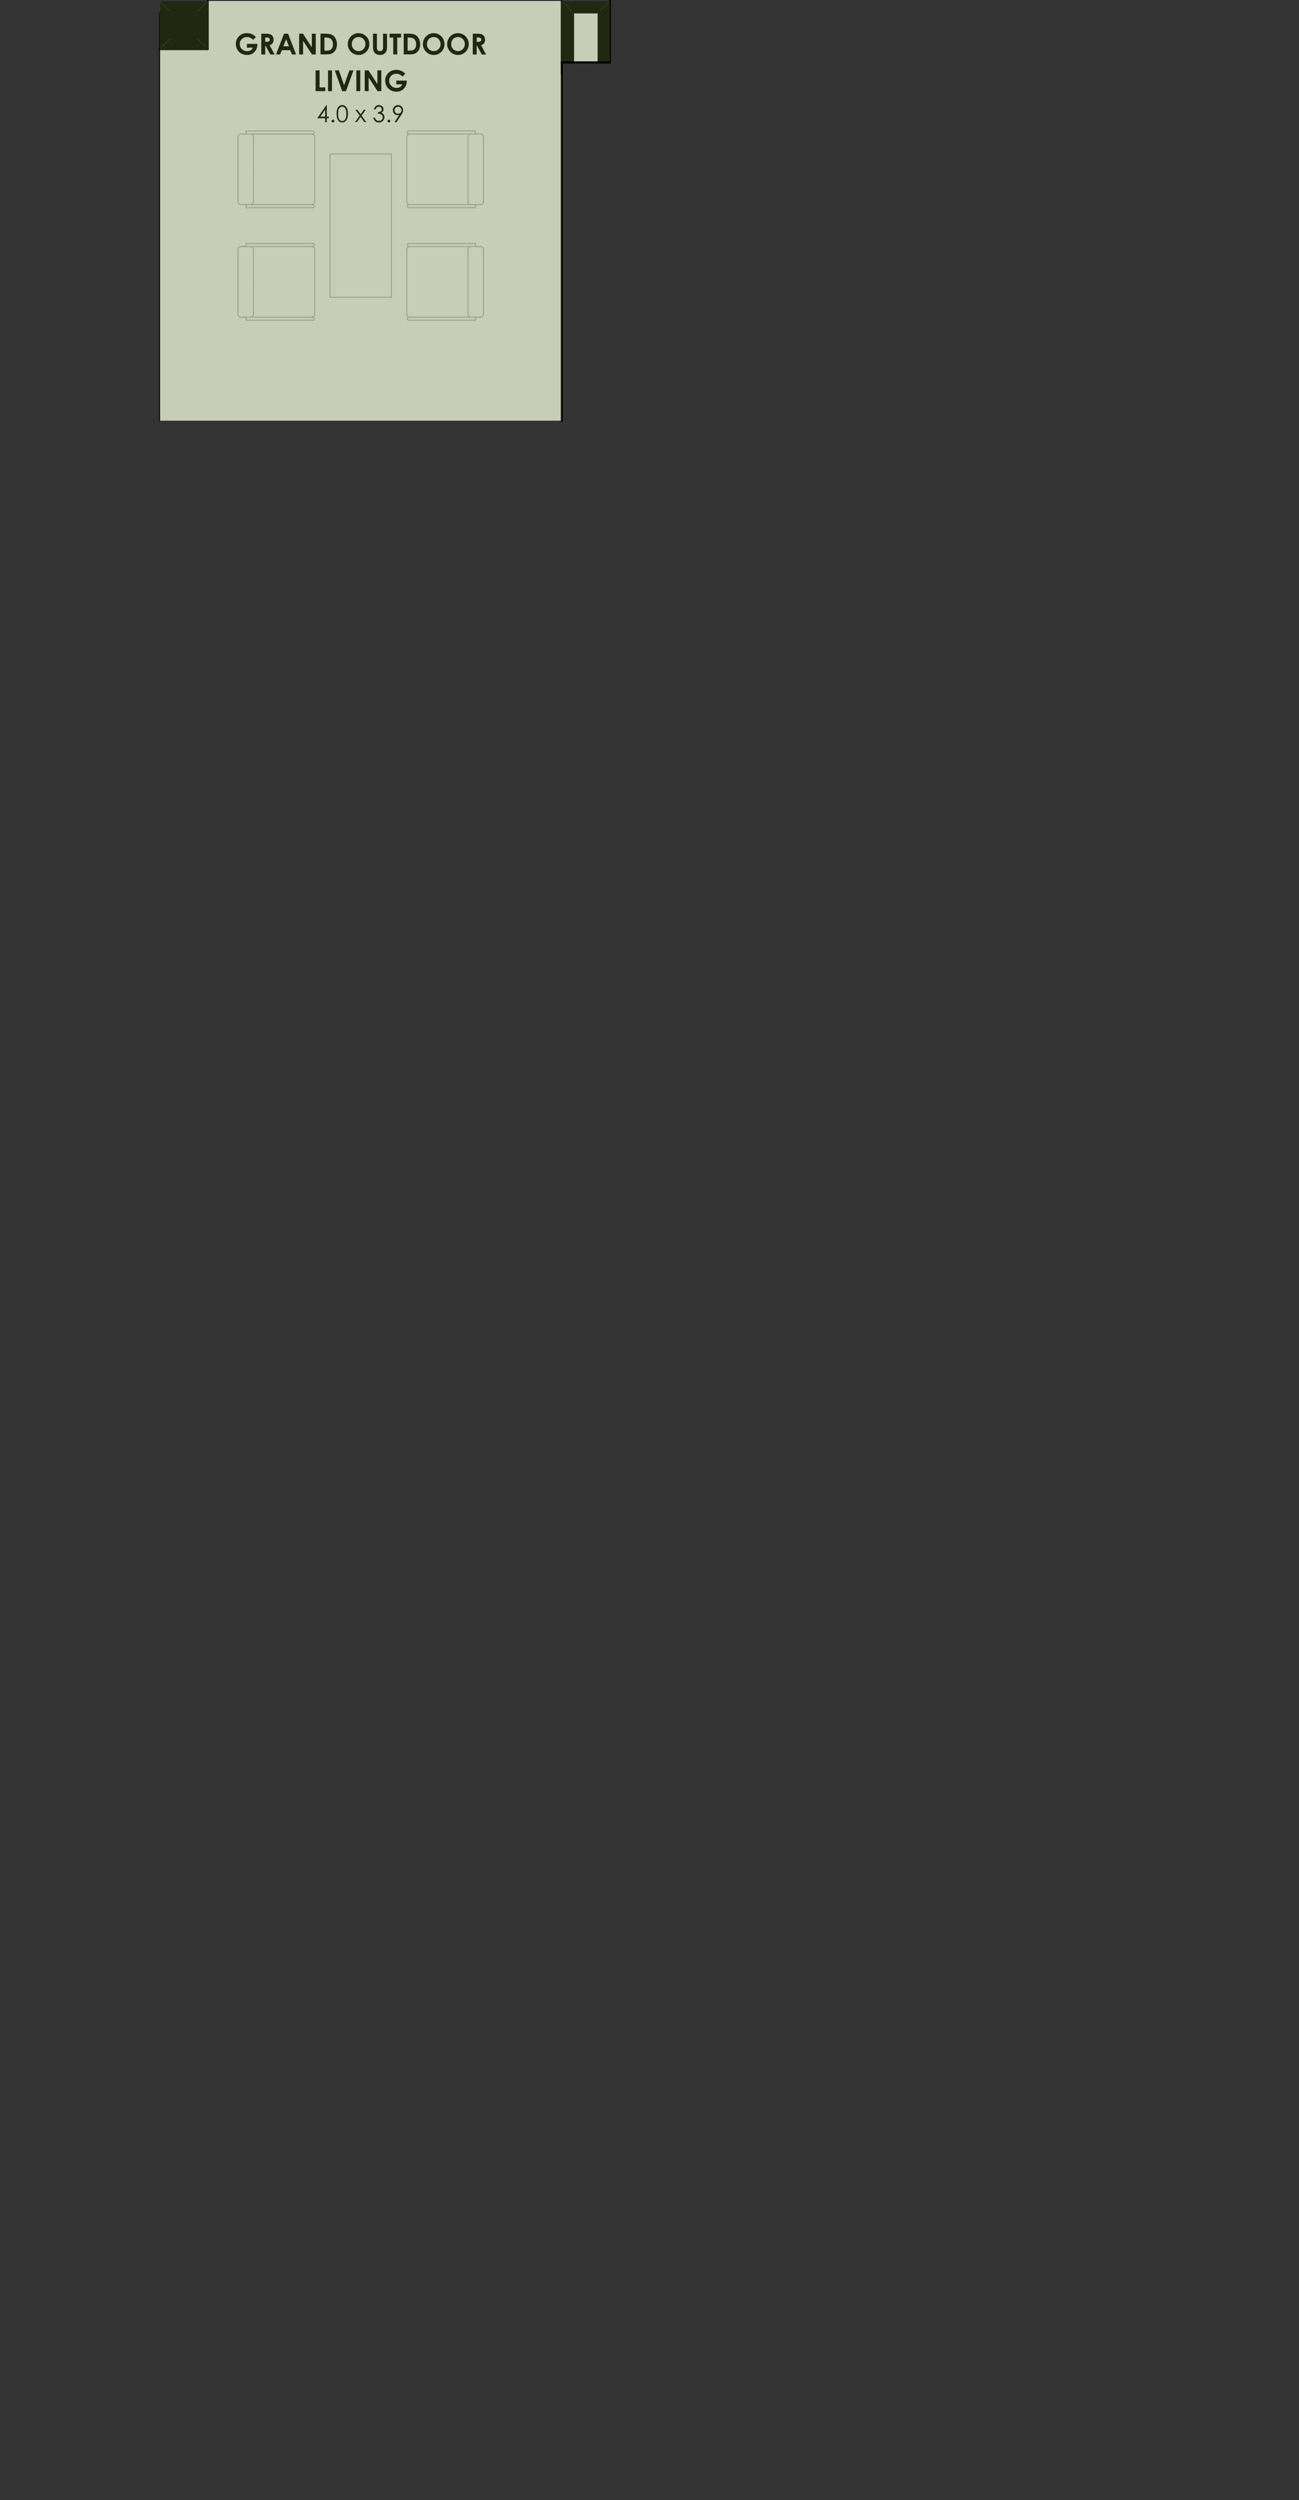 <?xml version="1.0" encoding="UTF-8"?>
<svg xmlns="http://www.w3.org/2000/svg" id="uuid-07e181fd-4811-42f5-9e2e-01eec3879553" data-name="Layer 1" viewBox="0 0 359.84 692.51">
  <rect x="0" y="0" width="359.84" height="692.51" fill="#333333" stroke="none"/>
  <defs>
    <style>
      .uuid-c5a12e9f-c524-48b2-8ac0-9f66033d969b {
        fill: #fff;
      }

      .uuid-c5a12e9f-c524-48b2-8ac0-9f66033d969b, .uuid-51dd9964-a8b8-4d5e-bfee-e9c192f2e86f, .uuid-90271176-e4cd-4912-94e9-2f0a8d01d4a6, .uuid-ffc8001d-b1d4-42a2-88b3-69454ae7a55d {
        fill-rule: evenodd;
      }

      .uuid-4e268861-3ee4-4fc2-93e3-ee385218f56e, .uuid-584f589f-d1b7-4b8b-843a-31468a8a4a46 {
        stroke-width: .28px;
      }

      .uuid-4e268861-3ee4-4fc2-93e3-ee385218f56e, .uuid-584f589f-d1b7-4b8b-843a-31468a8a4a46, .uuid-90271176-e4cd-4912-94e9-2f0a8d01d4a6, .uuid-e3d8ac87-211d-406b-9eb4-3a90541770df {
        fill: none;
      }

      .uuid-4e268861-3ee4-4fc2-93e3-ee385218f56e, .uuid-584f589f-d1b7-4b8b-843a-31468a8a4a46, .uuid-e3d8ac87-211d-406b-9eb4-3a90541770df {
        stroke-linecap: round;
        stroke-linejoin: round;
      }

      .uuid-4e268861-3ee4-4fc2-93e3-ee385218f56e, .uuid-e3d8ac87-211d-406b-9eb4-3a90541770df {
        stroke: #000;
      }

      .uuid-584f589f-d1b7-4b8b-843a-31468a8a4a46 {
        stroke: #bfbfbf;
      }

      .uuid-e3d8ac87-211d-406b-9eb4-3a90541770df {
        stroke-width: .57px;
      }

      .uuid-ffc8001d-b1d4-42a2-88b3-69454ae7a55d {
        fill: #5e7433;
        opacity: .35;
      }
    </style>
  </defs>
  <polyline class="uuid-c5a12e9f-c524-48b2-8ac0-9f66033d969b" points="168.94 .28 168.94 17.29 155.62 17.29 155.62 116.51 44.22 116.51 44.22 .28 168.94 .28"></polyline>
  <polyline class="uuid-51dd9964-a8b8-4d5e-bfee-e9c192f2e86f" points="47.34 10.49 47.34 3.4 54.42 3.4 54.42 10.49 47.34 10.49"></polyline>
  <polyline class="uuid-51dd9964-a8b8-4d5e-bfee-e9c192f2e86f" points="44.22 .28 47.34 3.4 47.34 10.49 44.22 13.61 44.22 .28"></polyline>
  <line class="uuid-e3d8ac87-211d-406b-9eb4-3a90541770df" x1="44.22" y1="13.61" x2="44.22" y2="13.61"></line>
  <line class="uuid-e3d8ac87-211d-406b-9eb4-3a90541770df" x1="47.34" y1="10.49" x2="47.34" y2="3.4"></line>
  <polyline class="uuid-51dd9964-a8b8-4d5e-bfee-e9c192f2e86f" points="168.94 17.29 165.83 17.29 165.83 3.4 168.94 .28 168.94 17.29"></polyline>
  <line class="uuid-e3d8ac87-211d-406b-9eb4-3a90541770df" x1="165.83" y1="3.4" x2="165.83" y2="17.29"></line>
  <line class="uuid-e3d8ac87-211d-406b-9eb4-3a90541770df" x1="165.83" y1="17.29" x2="168.94" y2="17.29"></line>
  <line class="uuid-e3d8ac87-211d-406b-9eb4-3a90541770df" x1="168.94" y1="17.29" x2="168.94" y2=".28"></line>
  <line class="uuid-e3d8ac87-211d-406b-9eb4-3a90541770df" x1="155.62" y1="20.41" x2="155.62" y2="116.51"></line>
  <polyline class="uuid-51dd9964-a8b8-4d5e-bfee-e9c192f2e86f" points="57.54 13.61 44.22 13.61 47.34 10.49 54.42 10.49 57.54 13.61"></polyline>
  <line class="uuid-e3d8ac87-211d-406b-9eb4-3a90541770df" x1="44.22" y1="13.61" x2="57.54" y2="13.61"></line>
  <line class="uuid-e3d8ac87-211d-406b-9eb4-3a90541770df" x1="54.42" y1="10.49" x2="47.34" y2="10.49"></line>
  <polyline class="uuid-51dd9964-a8b8-4d5e-bfee-e9c192f2e86f" points="47.34 3.4 44.22 .28 57.54 .28 54.42 3.4 47.34 3.4"></polyline>
  <line class="uuid-e3d8ac87-211d-406b-9eb4-3a90541770df" x1="47.34" y1="3.4" x2="54.42" y2="3.4"></line>
  <polyline class="uuid-51dd9964-a8b8-4d5e-bfee-e9c192f2e86f" points="54.42 10.49 54.42 3.4 57.54 .28 57.54 13.61 54.42 10.49"></polyline>
  <line class="uuid-e3d8ac87-211d-406b-9eb4-3a90541770df" x1="57.54" y1="13.61" x2="57.54" y2=".28"></line>
  <line class="uuid-e3d8ac87-211d-406b-9eb4-3a90541770df" x1="54.42" y1="3.4" x2="54.42" y2="10.49"></line>
  <polyline class="uuid-51dd9964-a8b8-4d5e-bfee-e9c192f2e86f" points="158.74 3.4 158.74 .28 165.83 .28 165.83 3.4 158.74 3.4"></polyline>
  <line class="uuid-e3d8ac87-211d-406b-9eb4-3a90541770df" x1="158.74" y1="3.4" x2="165.83" y2="3.4"></line>
  <polyline class="uuid-51dd9964-a8b8-4d5e-bfee-e9c192f2e86f" points="155.62 .28 168.94 .28 165.83 3.4 158.74 3.4 155.62 .28"></polyline>
  <line class="uuid-e3d8ac87-211d-406b-9eb4-3a90541770df" x1="158.74" y1="3.4" x2="165.83" y2="3.4"></line>
  <line class="uuid-e3d8ac87-211d-406b-9eb4-3a90541770df" x1="168.94" y1=".28" x2="168.94" y2=".28"></line>
  <polyline class="uuid-51dd9964-a8b8-4d5e-bfee-e9c192f2e86f" points="155.62 17.29 155.62 .28 158.74 3.4 158.74 17.29 155.62 17.29"></polyline>
  <line class="uuid-e3d8ac87-211d-406b-9eb4-3a90541770df" x1="158.74" y1="17.29" x2="158.74" y2="3.4"></line>
  <line class="uuid-e3d8ac87-211d-406b-9eb4-3a90541770df" x1="155.62" y1=".28" x2="155.62" y2="17.29"></line>
  <line class="uuid-e3d8ac87-211d-406b-9eb4-3a90541770df" x1="155.62" y1="17.29" x2="158.74" y2="17.29"></line>
  <polyline class="uuid-90271176-e4cd-4912-94e9-2f0a8d01d4a6" points="168.94 .28 168.94 17.29 155.62 17.29 155.62 116.51 44.22 116.51 44.22 .28 168.94 .28"></polyline>
  <polyline class="uuid-90271176-e4cd-4912-94e9-2f0a8d01d4a6" points="168.94 .28 168.94 17.29 155.62 17.29 155.62 116.51 44.22 116.51 44.22 .28 168.94 .28"></polyline>
  <polyline class="uuid-90271176-e4cd-4912-94e9-2f0a8d01d4a6" points="168.94 .28 168.94 17.29 155.62 17.29 155.62 116.51 44.22 116.51 44.22 .28 168.94 .28"></polyline>
  <polyline class="uuid-c5a12e9f-c524-48b2-8ac0-9f66033d969b" points="108.42 42.65 91.42 42.65 91.42 82.33 108.42 82.33 108.42 42.65"></polyline>
  <line class="uuid-584f589f-d1b7-4b8b-843a-31468a8a4a46" x1="108.42" y1="42.65" x2="91.42" y2="42.65"></line>
  <line class="uuid-584f589f-d1b7-4b8b-843a-31468a8a4a46" x1="91.42" y1="42.65" x2="91.42" y2="82.33"></line>
  <line class="uuid-584f589f-d1b7-4b8b-843a-31468a8a4a46" x1="91.42" y1="82.33" x2="108.42" y2="82.33"></line>
  <line class="uuid-584f589f-d1b7-4b8b-843a-31468a8a4a46" x1="108.42" y1="82.33" x2="108.42" y2="42.65"></line>
  <polyline class="uuid-c5a12e9f-c524-48b2-8ac0-9f66033d969b" points="87.18 78.08 65.92 78.08 65.92 87.01 66.17 87.61 66.77 87.86 68.18 87.86 68.18 88.71 86.61 88.71 86.91 88.58 87.03 88.28 86.91 87.98 86.61 87.86 86.33 87.86 86.93 87.61 87.18 87.01 87.18 78.08"></polyline>
  <polyline class="uuid-c5a12e9f-c524-48b2-8ac0-9f66033d969b" points="87.18 78.08 87.18 69.15 86.93 68.55 86.33 68.3 86.61 68.3 86.91 68.18 87.03 67.87 86.91 67.57 86.61 67.45 68.18 67.45 68.18 68.3 66.77 68.3 66.17 68.55 65.92 69.15 65.92 78.08 87.18 78.08"></polyline>
  <line class="uuid-584f589f-d1b7-4b8b-843a-31468a8a4a46" x1="87.18" y1="78.08" x2="87.18" y2="87.01"></line>
  <line class="uuid-584f589f-d1b7-4b8b-843a-31468a8a4a46" x1="86.33" y1="87.86" x2="86.61" y2="87.86"></line>
  <line class="uuid-584f589f-d1b7-4b8b-843a-31468a8a4a46" x1="86.61" y1="88.71" x2="68.18" y2="88.71"></line>
  <line class="uuid-584f589f-d1b7-4b8b-843a-31468a8a4a46" x1="68.18" y1="88.71" x2="68.18" y2="87.86"></line>
  <line class="uuid-584f589f-d1b7-4b8b-843a-31468a8a4a46" x1="68.18" y1="87.86" x2="66.77" y2="87.86"></line>
  <line class="uuid-584f589f-d1b7-4b8b-843a-31468a8a4a46" x1="65.92" y1="87.01" x2="65.92" y2="78.08"></line>
  <line class="uuid-584f589f-d1b7-4b8b-843a-31468a8a4a46" x1="86.33" y1="87.86" x2="67.47" y2="87.86"></line>
  <line class="uuid-584f589f-d1b7-4b8b-843a-31468a8a4a46" x1="70.22" y1="78.08" x2="70.22" y2="87.01"></line>
  <line class="uuid-584f589f-d1b7-4b8b-843a-31468a8a4a46" x1="87.18" y1="78.08" x2="87.18" y2="69.15"></line>
  <line class="uuid-584f589f-d1b7-4b8b-843a-31468a8a4a46" x1="86.33" y1="68.3" x2="86.61" y2="68.3"></line>
  <line class="uuid-584f589f-d1b7-4b8b-843a-31468a8a4a46" x1="86.61" y1="67.45" x2="68.18" y2="67.45"></line>
  <line class="uuid-584f589f-d1b7-4b8b-843a-31468a8a4a46" x1="68.18" y1="67.45" x2="68.18" y2="68.3"></line>
  <line class="uuid-584f589f-d1b7-4b8b-843a-31468a8a4a46" x1="68.18" y1="68.3" x2="66.77" y2="68.3"></line>
  <line class="uuid-584f589f-d1b7-4b8b-843a-31468a8a4a46" x1="65.92" y1="69.15" x2="65.92" y2="78.08"></line>
  <line class="uuid-584f589f-d1b7-4b8b-843a-31468a8a4a46" x1="86.33" y1="68.3" x2="67.47" y2="68.3"></line>
  <line class="uuid-584f589f-d1b7-4b8b-843a-31468a8a4a46" x1="70.22" y1="78.08" x2="70.22" y2="69.15"></line>
  <path class="uuid-584f589f-d1b7-4b8b-843a-31468a8a4a46" d="M87.18,87.01c0,.47-.38.85-.85.85"></path>
  <polyline class="uuid-90271176-e4cd-4912-94e9-2f0a8d01d4a6" points="168.94 .28 168.94 17.29 155.62 17.29 155.62 116.51 44.22 116.51 44.22 .28 168.94 .28"></polyline>
  <path class="uuid-584f589f-d1b7-4b8b-843a-31468a8a4a46" d="M86.61,87.86c.24,0,.43.19.43.43s-.19.43-.43.43"></path>
  <polyline class="uuid-90271176-e4cd-4912-94e9-2f0a8d01d4a6" points="168.94 .28 168.94 17.29 155.62 17.29 155.62 116.51 44.22 116.51 44.22 .28 168.94 .28"></polyline>
  <path class="uuid-584f589f-d1b7-4b8b-843a-31468a8a4a46" d="M66.77,87.86c-.47,0-.85-.38-.85-.85"></path>
  <polyline class="uuid-90271176-e4cd-4912-94e9-2f0a8d01d4a6" points="168.94 .28 168.94 17.29 155.62 17.29 155.62 116.51 44.22 116.51 44.22 .28 168.94 .28"></polyline>
  <path class="uuid-584f589f-d1b7-4b8b-843a-31468a8a4a46" d="M70.22,87.01c0,.47-.38.85-.85.85"></path>
  <polyline class="uuid-90271176-e4cd-4912-94e9-2f0a8d01d4a6" points="168.94 .28 168.94 17.29 155.62 17.29 155.62 116.51 44.22 116.51 44.22 .28 168.94 .28"></polyline>
  <path class="uuid-584f589f-d1b7-4b8b-843a-31468a8a4a46" d="M86.33,68.3c.47,0,.85.38.85.85"></path>
  <polyline class="uuid-90271176-e4cd-4912-94e9-2f0a8d01d4a6" points="168.94 .28 168.94 17.29 155.62 17.29 155.62 116.51 44.22 116.51 44.22 .28 168.94 .28"></polyline>
  <path class="uuid-584f589f-d1b7-4b8b-843a-31468a8a4a46" d="M86.61,67.45c.24,0,.43.19.43.43s-.19.43-.43.43"></path>
  <polyline class="uuid-90271176-e4cd-4912-94e9-2f0a8d01d4a6" points="168.94 .28 168.94 17.29 155.62 17.29 155.62 116.51 44.22 116.51 44.22 .28 168.94 .28"></polyline>
  <path class="uuid-584f589f-d1b7-4b8b-843a-31468a8a4a46" d="M65.92,69.15c0-.47.38-.85.85-.85"></path>
  <polyline class="uuid-90271176-e4cd-4912-94e9-2f0a8d01d4a6" points="168.94 .28 168.94 17.29 155.62 17.29 155.62 116.51 44.22 116.51 44.22 .28 168.94 .28"></polyline>
  <path class="uuid-584f589f-d1b7-4b8b-843a-31468a8a4a46" d="M69.37,68.3c.47,0,.85.38.85.85"></path>
  <polyline class="uuid-90271176-e4cd-4912-94e9-2f0a8d01d4a6" points="168.94 .28 168.94 17.29 155.62 17.29 155.62 116.51 44.22 116.51 44.22 .28 168.94 .28"></polyline>
  <polyline class="uuid-c5a12e9f-c524-48b2-8ac0-9f66033d969b" points="87.18 46.9 65.92 46.9 65.92 55.83 66.17 56.43 66.77 56.68 68.18 56.68 68.18 57.53 86.61 57.53 86.91 57.4 87.03 57.1 86.91 56.8 86.61 56.68 86.33 56.68 86.93 56.43 87.18 55.83 87.18 46.9"></polyline>
  <polyline class="uuid-c5a12e9f-c524-48b2-8ac0-9f66033d969b" points="87.18 46.9 87.18 37.97 86.93 37.37 86.33 37.12 86.61 37.12 86.91 36.99 87.03 36.69 86.91 36.39 86.61 36.27 68.18 36.27 68.18 37.12 66.77 37.12 66.17 37.37 65.92 37.97 65.92 46.9 87.18 46.9"></polyline>
  <line class="uuid-584f589f-d1b7-4b8b-843a-31468a8a4a46" x1="87.18" y1="46.9" x2="87.18" y2="55.83"></line>
  <line class="uuid-584f589f-d1b7-4b8b-843a-31468a8a4a46" x1="86.33" y1="56.68" x2="86.61" y2="56.68"></line>
  <line class="uuid-584f589f-d1b7-4b8b-843a-31468a8a4a46" x1="86.61" y1="57.53" x2="68.18" y2="57.53"></line>
  <line class="uuid-584f589f-d1b7-4b8b-843a-31468a8a4a46" x1="68.18" y1="57.53" x2="68.18" y2="56.68"></line>
  <line class="uuid-584f589f-d1b7-4b8b-843a-31468a8a4a46" x1="68.18" y1="56.68" x2="66.77" y2="56.68"></line>
  <line class="uuid-584f589f-d1b7-4b8b-843a-31468a8a4a46" x1="65.92" y1="55.83" x2="65.92" y2="46.9"></line>
  <line class="uuid-584f589f-d1b7-4b8b-843a-31468a8a4a46" x1="86.33" y1="56.68" x2="67.47" y2="56.68"></line>
  <line class="uuid-584f589f-d1b7-4b8b-843a-31468a8a4a46" x1="70.22" y1="46.9" x2="70.22" y2="55.83"></line>
  <line class="uuid-584f589f-d1b7-4b8b-843a-31468a8a4a46" x1="87.18" y1="46.9" x2="87.18" y2="37.97"></line>
  <line class="uuid-584f589f-d1b7-4b8b-843a-31468a8a4a46" x1="86.33" y1="37.12" x2="86.61" y2="37.12"></line>
  <line class="uuid-584f589f-d1b7-4b8b-843a-31468a8a4a46" x1="86.61" y1="36.27" x2="68.18" y2="36.27"></line>
  <line class="uuid-584f589f-d1b7-4b8b-843a-31468a8a4a46" x1="68.18" y1="36.27" x2="68.18" y2="37.12"></line>
  <line class="uuid-584f589f-d1b7-4b8b-843a-31468a8a4a46" x1="68.18" y1="37.12" x2="66.77" y2="37.12"></line>
  <line class="uuid-584f589f-d1b7-4b8b-843a-31468a8a4a46" x1="65.92" y1="37.97" x2="65.92" y2="46.9"></line>
  <line class="uuid-584f589f-d1b7-4b8b-843a-31468a8a4a46" x1="86.33" y1="37.12" x2="67.47" y2="37.12"></line>
  <line class="uuid-584f589f-d1b7-4b8b-843a-31468a8a4a46" x1="70.22" y1="46.9" x2="70.22" y2="37.97"></line>
  <path class="uuid-584f589f-d1b7-4b8b-843a-31468a8a4a46" d="M87.18,55.83c0,.47-.38.85-.85.85"></path>
  <polyline class="uuid-90271176-e4cd-4912-94e9-2f0a8d01d4a6" points="168.94 .28 168.94 17.29 155.62 17.29 155.62 116.51 44.22 116.51 44.22 .28 168.94 .28"></polyline>
  <path class="uuid-584f589f-d1b7-4b8b-843a-31468a8a4a46" d="M86.61,56.68c.24,0,.43.19.43.43s-.19.43-.43.43"></path>
  <polyline class="uuid-90271176-e4cd-4912-94e9-2f0a8d01d4a6" points="168.94 .28 168.94 17.29 155.62 17.29 155.62 116.51 44.22 116.51 44.22 .28 168.94 .28"></polyline>
  <path class="uuid-584f589f-d1b7-4b8b-843a-31468a8a4a46" d="M66.77,56.68c-.47,0-.85-.38-.85-.85"></path>
  <polyline class="uuid-90271176-e4cd-4912-94e9-2f0a8d01d4a6" points="168.94 .28 168.94 17.29 155.62 17.29 155.62 116.51 44.22 116.51 44.22 .28 168.94 .28"></polyline>
  <path class="uuid-584f589f-d1b7-4b8b-843a-31468a8a4a46" d="M70.22,55.83c0,.47-.38.85-.85.85"></path>
  <polyline class="uuid-90271176-e4cd-4912-94e9-2f0a8d01d4a6" points="168.94 .28 168.94 17.29 155.62 17.29 155.62 116.51 44.22 116.51 44.22 .28 168.94 .28"></polyline>
  <path class="uuid-584f589f-d1b7-4b8b-843a-31468a8a4a46" d="M86.33,37.12c.47,0,.85.38.85.85"></path>
  <polyline class="uuid-90271176-e4cd-4912-94e9-2f0a8d01d4a6" points="168.94 .28 168.94 17.29 155.62 17.29 155.62 116.51 44.22 116.51 44.22 .28 168.94 .28"></polyline>
  <path class="uuid-584f589f-d1b7-4b8b-843a-31468a8a4a46" d="M86.61,36.27c.24,0,.43.19.43.43s-.19.43-.43.43"></path>
  <polyline class="uuid-90271176-e4cd-4912-94e9-2f0a8d01d4a6" points="168.94 .28 168.94 17.29 155.62 17.29 155.62 116.51 44.22 116.51 44.22 .28 168.94 .28"></polyline>
  <path class="uuid-584f589f-d1b7-4b8b-843a-31468a8a4a46" d="M65.92,37.97c0-.47.38-.85.85-.85"></path>
  <polyline class="uuid-90271176-e4cd-4912-94e9-2f0a8d01d4a6" points="168.94 .28 168.94 17.29 155.62 17.29 155.62 116.51 44.22 116.51 44.22 .28 168.94 .28"></polyline>
  <path class="uuid-584f589f-d1b7-4b8b-843a-31468a8a4a46" d="M69.37,37.12c.47,0,.85.38.85.85"></path>
  <polyline class="uuid-90271176-e4cd-4912-94e9-2f0a8d01d4a6" points="168.94 .28 168.94 17.29 155.62 17.29 155.62 116.51 44.22 116.51 44.22 .28 168.94 .28"></polyline>
  <polyline class="uuid-c5a12e9f-c524-48b2-8ac0-9f66033d969b" points="112.67 78.08 112.67 87.01 112.92 87.61 113.52 87.86 113.24 87.86 112.93 87.98 112.81 88.28 112.93 88.58 113.24 88.71 131.66 88.71 131.66 87.86 133.08 87.86 133.68 87.61 133.93 87.01 133.93 78.08 112.67 78.08"></polyline>
  <polyline class="uuid-c5a12e9f-c524-48b2-8ac0-9f66033d969b" points="112.67 78.08 133.93 78.08 133.93 69.15 133.68 68.55 133.08 68.3 131.66 68.3 131.66 67.45 113.24 67.45 112.93 67.57 112.81 67.87 112.93 68.18 113.24 68.3 113.52 68.3 112.92 68.55 112.67 69.15 112.67 78.08"></polyline>
  <line class="uuid-584f589f-d1b7-4b8b-843a-31468a8a4a46" x1="112.67" y1="78.08" x2="112.67" y2="87.01"></line>
  <line class="uuid-584f589f-d1b7-4b8b-843a-31468a8a4a46" x1="113.52" y1="87.86" x2="113.24" y2="87.86"></line>
  <line class="uuid-584f589f-d1b7-4b8b-843a-31468a8a4a46" x1="113.24" y1="88.71" x2="131.66" y2="88.71"></line>
  <line class="uuid-584f589f-d1b7-4b8b-843a-31468a8a4a46" x1="131.66" y1="88.71" x2="131.66" y2="87.86"></line>
  <line class="uuid-584f589f-d1b7-4b8b-843a-31468a8a4a46" x1="131.66" y1="87.86" x2="133.08" y2="87.86"></line>
  <line class="uuid-584f589f-d1b7-4b8b-843a-31468a8a4a46" x1="133.93" y1="87.01" x2="133.93" y2="78.08"></line>
  <line class="uuid-584f589f-d1b7-4b8b-843a-31468a8a4a46" x1="113.52" y1="87.86" x2="132.37" y2="87.86"></line>
  <line class="uuid-584f589f-d1b7-4b8b-843a-31468a8a4a46" x1="129.63" y1="78.08" x2="129.63" y2="87.01"></line>
  <line class="uuid-584f589f-d1b7-4b8b-843a-31468a8a4a46" x1="112.67" y1="78.08" x2="112.67" y2="69.15"></line>
  <line class="uuid-584f589f-d1b7-4b8b-843a-31468a8a4a46" x1="113.52" y1="68.3" x2="113.24" y2="68.3"></line>
  <line class="uuid-584f589f-d1b7-4b8b-843a-31468a8a4a46" x1="113.24" y1="67.45" x2="131.66" y2="67.45"></line>
  <line class="uuid-584f589f-d1b7-4b8b-843a-31468a8a4a46" x1="131.66" y1="67.45" x2="131.66" y2="68.3"></line>
  <line class="uuid-584f589f-d1b7-4b8b-843a-31468a8a4a46" x1="131.66" y1="68.3" x2="133.08" y2="68.3"></line>
  <line class="uuid-584f589f-d1b7-4b8b-843a-31468a8a4a46" x1="133.93" y1="69.15" x2="133.93" y2="78.08"></line>
  <line class="uuid-584f589f-d1b7-4b8b-843a-31468a8a4a46" x1="113.52" y1="68.3" x2="132.37" y2="68.3"></line>
  <line class="uuid-584f589f-d1b7-4b8b-843a-31468a8a4a46" x1="129.63" y1="78.08" x2="129.63" y2="69.15"></line>
  <path class="uuid-584f589f-d1b7-4b8b-843a-31468a8a4a46" d="M113.52,87.86c-.47,0-.85-.38-.85-.85"></path>
  <polyline class="uuid-90271176-e4cd-4912-94e9-2f0a8d01d4a6" points="168.94 .28 168.94 17.29 155.62 17.29 155.62 116.51 44.22 116.51 44.22 .28 168.94 .28"></polyline>
  <path class="uuid-584f589f-d1b7-4b8b-843a-31468a8a4a46" d="M113.24,88.71c-.24,0-.43-.19-.43-.43s.19-.43.43-.43"></path>
  <polyline class="uuid-90271176-e4cd-4912-94e9-2f0a8d01d4a6" points="168.94 .28 168.94 17.29 155.62 17.29 155.62 116.51 44.22 116.51 44.22 .28 168.94 .28"></polyline>
  <path class="uuid-584f589f-d1b7-4b8b-843a-31468a8a4a46" d="M133.93,87.01c0,.47-.38.85-.85.85"></path>
  <polyline class="uuid-90271176-e4cd-4912-94e9-2f0a8d01d4a6" points="168.94 .28 168.94 17.29 155.62 17.29 155.62 116.51 44.22 116.51 44.22 .28 168.94 .28"></polyline>
  <path class="uuid-584f589f-d1b7-4b8b-843a-31468a8a4a46" d="M130.48,87.86c-.47,0-.85-.38-.85-.85"></path>
  <polyline class="uuid-90271176-e4cd-4912-94e9-2f0a8d01d4a6" points="168.94 .28 168.94 17.29 155.62 17.29 155.62 116.51 44.22 116.51 44.22 .28 168.94 .28"></polyline>
  <path class="uuid-584f589f-d1b7-4b8b-843a-31468a8a4a46" d="M112.67,69.15c0-.47.38-.85.85-.85"></path>
  <polyline class="uuid-90271176-e4cd-4912-94e9-2f0a8d01d4a6" points="168.94 .28 168.94 17.29 155.62 17.29 155.62 116.51 44.22 116.51 44.22 .28 168.94 .28"></polyline>
  <path class="uuid-584f589f-d1b7-4b8b-843a-31468a8a4a46" d="M113.24,68.3c-.24,0-.43-.19-.43-.43s.19-.43.43-.43"></path>
  <polyline class="uuid-90271176-e4cd-4912-94e9-2f0a8d01d4a6" points="168.94 .28 168.94 17.29 155.62 17.29 155.62 116.51 44.22 116.51 44.22 .28 168.94 .28"></polyline>
  <path class="uuid-584f589f-d1b7-4b8b-843a-31468a8a4a46" d="M133.08,68.3c.47,0,.85.38.85.85"></path>
  <polyline class="uuid-90271176-e4cd-4912-94e9-2f0a8d01d4a6" points="168.94 .28 168.94 17.29 155.62 17.29 155.62 116.51 44.22 116.51 44.22 .28 168.94 .28"></polyline>
  <path class="uuid-584f589f-d1b7-4b8b-843a-31468a8a4a46" d="M129.63,69.15c0-.47.38-.85.85-.85"></path>
  <polyline class="uuid-90271176-e4cd-4912-94e9-2f0a8d01d4a6" points="168.94 .28 168.94 17.29 155.62 17.29 155.62 116.51 44.22 116.51 44.22 .28 168.94 .28"></polyline>
  <polyline class="uuid-c5a12e9f-c524-48b2-8ac0-9f66033d969b" points="112.67 46.9 112.67 55.83 112.92 56.43 113.52 56.68 113.24 56.68 112.93 56.8 112.81 57.1 112.93 57.4 113.24 57.53 131.66 57.53 131.66 56.68 133.08 56.68 133.68 56.43 133.93 55.83 133.93 46.9 112.67 46.9"></polyline>
  <polyline class="uuid-c5a12e9f-c524-48b2-8ac0-9f66033d969b" points="112.67 46.9 133.93 46.9 133.93 37.97 133.68 37.37 133.08 37.12 131.66 37.12 131.66 36.27 113.24 36.27 112.93 36.39 112.81 36.69 112.93 36.99 113.24 37.12 113.52 37.12 112.92 37.37 112.67 37.97 112.67 46.9"></polyline>
  <line class="uuid-584f589f-d1b7-4b8b-843a-31468a8a4a46" x1="112.67" y1="46.9" x2="112.67" y2="55.83"></line>
  <line class="uuid-584f589f-d1b7-4b8b-843a-31468a8a4a46" x1="113.52" y1="56.68" x2="113.24" y2="56.68"></line>
  <line class="uuid-584f589f-d1b7-4b8b-843a-31468a8a4a46" x1="113.24" y1="57.53" x2="131.66" y2="57.53"></line>
  <line class="uuid-584f589f-d1b7-4b8b-843a-31468a8a4a46" x1="131.66" y1="57.53" x2="131.66" y2="56.68"></line>
  <line class="uuid-584f589f-d1b7-4b8b-843a-31468a8a4a46" x1="131.66" y1="56.68" x2="133.08" y2="56.68"></line>
  <line class="uuid-584f589f-d1b7-4b8b-843a-31468a8a4a46" x1="133.93" y1="55.83" x2="133.93" y2="46.9"></line>
  <line class="uuid-584f589f-d1b7-4b8b-843a-31468a8a4a46" x1="113.52" y1="56.68" x2="132.37" y2="56.68"></line>
  <line class="uuid-584f589f-d1b7-4b8b-843a-31468a8a4a46" x1="129.63" y1="46.9" x2="129.63" y2="55.83"></line>
  <line class="uuid-584f589f-d1b7-4b8b-843a-31468a8a4a46" x1="112.67" y1="46.9" x2="112.67" y2="37.97"></line>
  <line class="uuid-584f589f-d1b7-4b8b-843a-31468a8a4a46" x1="113.52" y1="37.12" x2="113.24" y2="37.12"></line>
  <line class="uuid-584f589f-d1b7-4b8b-843a-31468a8a4a46" x1="113.24" y1="36.27" x2="131.66" y2="36.27"></line>
  <line class="uuid-584f589f-d1b7-4b8b-843a-31468a8a4a46" x1="131.66" y1="36.27" x2="131.66" y2="37.12"></line>
  <line class="uuid-584f589f-d1b7-4b8b-843a-31468a8a4a46" x1="131.66" y1="37.12" x2="133.08" y2="37.12"></line>
  <line class="uuid-584f589f-d1b7-4b8b-843a-31468a8a4a46" x1="133.93" y1="37.97" x2="133.93" y2="46.9"></line>
  <line class="uuid-584f589f-d1b7-4b8b-843a-31468a8a4a46" x1="113.52" y1="37.12" x2="132.37" y2="37.12"></line>
  <line class="uuid-584f589f-d1b7-4b8b-843a-31468a8a4a46" x1="129.63" y1="46.9" x2="129.63" y2="37.97"></line>
  <path class="uuid-584f589f-d1b7-4b8b-843a-31468a8a4a46" d="M113.52,56.68c-.47,0-.85-.38-.85-.85"></path>
  <polyline class="uuid-90271176-e4cd-4912-94e9-2f0a8d01d4a6" points="168.94 .28 168.94 17.29 155.62 17.29 155.62 116.51 44.22 116.51 44.22 .28 168.94 .28"></polyline>
  <path class="uuid-584f589f-d1b7-4b8b-843a-31468a8a4a46" d="M113.24,57.53c-.24,0-.43-.19-.43-.43s.19-.43.43-.43"></path>
  <polyline class="uuid-90271176-e4cd-4912-94e9-2f0a8d01d4a6" points="168.94 .28 168.94 17.29 155.62 17.29 155.62 116.51 44.22 116.51 44.22 .28 168.94 .28"></polyline>
  <path class="uuid-584f589f-d1b7-4b8b-843a-31468a8a4a46" d="M133.93,55.83c0,.47-.38.85-.85.85"></path>
  <polyline class="uuid-90271176-e4cd-4912-94e9-2f0a8d01d4a6" points="168.94 .28 168.94 17.29 155.62 17.29 155.62 116.51 44.22 116.51 44.22 .28 168.94 .28"></polyline>
  <path class="uuid-584f589f-d1b7-4b8b-843a-31468a8a4a46" d="M130.48,56.68c-.47,0-.85-.38-.85-.85"></path>
  <polyline class="uuid-90271176-e4cd-4912-94e9-2f0a8d01d4a6" points="168.94 .28 168.94 17.29 155.62 17.29 155.62 116.51 44.22 116.51 44.22 .28 168.94 .28"></polyline>
  <path class="uuid-584f589f-d1b7-4b8b-843a-31468a8a4a46" d="M112.67,37.97c0-.47.38-.85.85-.85"></path>
  <polyline class="uuid-90271176-e4cd-4912-94e9-2f0a8d01d4a6" points="168.94 .28 168.94 17.29 155.62 17.29 155.62 116.51 44.22 116.51 44.22 .28 168.94 .28"></polyline>
  <path class="uuid-584f589f-d1b7-4b8b-843a-31468a8a4a46" d="M113.24,37.12c-.24,0-.43-.19-.43-.43s.19-.43.43-.43"></path>
  <polyline class="uuid-90271176-e4cd-4912-94e9-2f0a8d01d4a6" points="168.94 .28 168.94 17.29 155.62 17.29 155.62 116.51 44.22 116.51 44.22 .28 168.94 .28"></polyline>
  <path class="uuid-584f589f-d1b7-4b8b-843a-31468a8a4a46" d="M133.08,37.12c.47,0,.85.38.85.85"></path>
  <polyline class="uuid-90271176-e4cd-4912-94e9-2f0a8d01d4a6" points="168.94 .28 168.94 17.29 155.62 17.29 155.62 116.51 44.22 116.51 44.22 .28 168.94 .28"></polyline>
  <path class="uuid-584f589f-d1b7-4b8b-843a-31468a8a4a46" d="M129.63,37.97c0-.47.38-.85.85-.85"></path>
  <polyline class="uuid-90271176-e4cd-4912-94e9-2f0a8d01d4a6" points="168.94 .28 168.94 17.29 155.62 17.29 155.62 116.51 44.22 116.51 44.22 .28 168.94 .28"></polyline>
  <line class="uuid-4e268861-3ee4-4fc2-93e3-ee385218f56e" x1="44.22" y1="3.4" x2="44.22" y2="116.51"></line>
  <line class="uuid-4e268861-3ee4-4fc2-93e3-ee385218f56e" x1="168.94" y1="3.4" x2="168.94" y2="17.29"></line>
  <g>
    <path d="M70.88,10.27l-.77.76c-.49-.52-1.06-.77-1.71-.77-.57,0-1.04.19-1.42.56-.38.38-.57.83-.57,1.37s.2,1.02.59,1.41.88.58,1.47.58c.38,0,.7-.08.96-.24.26-.16.47-.41.63-.75h-1.66v-1.03h2.89v.24c0,.5-.12.98-.38,1.43-.26.45-.6.79-1.01,1.03-.41.24-.9.36-1.46.36-.6,0-1.13-.13-1.6-.39-.47-.26-.84-.63-1.11-1.11-.27-.48-.41-1-.41-1.55,0-.76.25-1.42.75-1.99.6-.67,1.37-1,2.33-1,.5,0,.97.09,1.4.28.37.16.73.42,1.08.81Z"></path>
    <path d="M72.37,9.33h1.16c.63,0,1.09.06,1.36.17.27.11.49.3.65.57.16.26.25.57.25.93,0,.38-.09.69-.27.95-.18.25-.45.45-.82.58l1.36,2.56h-1.2l-1.29-2.43h-.1v2.43h-1.09v-5.75ZM73.47,11.58h.34c.35,0,.59-.04.72-.14s.2-.24.2-.46c0-.12-.03-.23-.1-.33-.07-.09-.15-.16-.26-.2-.11-.04-.31-.06-.6-.06h-.3v1.18Z"></path>
    <path d="M78.69,9.33h1.11l2.21,5.75h-1.14l-.45-1.18h-2.35l-.47,1.18h-1.14l2.22-5.75ZM79.26,10.85l-.77,1.97h1.54l-.77-1.97Z"></path>
    <path d="M82.87,9.33h1.05l2.46,3.78v-3.78h1.09v5.75h-1.05l-2.46-3.77v3.77h-1.09v-5.75Z"></path>
    <path d="M88.79,9.33h1.3c.83,0,1.46.1,1.86.31.41.21.74.54,1,1.01.26.47.39,1.01.39,1.63,0,.44-.07.85-.22,1.22-.15.37-.35.68-.61.92-.26.24-.54.41-.84.51s-.83.14-1.57.14h-1.32v-5.75ZM89.87,10.39v3.63h.51c.5,0,.86-.06,1.09-.17.22-.11.41-.31.55-.58.14-.27.21-.6.21-1,0-.61-.17-1.08-.51-1.42-.31-.3-.8-.45-1.48-.45h-.37Z"></path>
  </g>
  <g>
    <path d="M99.34,9.19c.81,0,1.51.29,2.1.88s.88,1.31.88,2.15-.29,1.55-.87,2.13-1.28.87-2.1.87-1.58-.3-2.15-.89-.86-1.31-.86-2.13c0-.55.13-1.06.4-1.52.27-.46.63-.83,1.1-1.1.46-.27.97-.4,1.5-.4ZM99.33,10.26c-.53,0-.98.18-1.34.55-.36.37-.54.84-.54,1.41,0,.64.23,1.14.68,1.51.35.29.76.43,1.22.43.52,0,.96-.19,1.33-.56s.55-.84.55-1.39-.18-1.01-.55-1.39c-.37-.38-.82-.57-1.34-.57Z"></path>
    <path d="M103.31,9.33h1.1v3.72c0,.32.03.55.08.68.06.13.15.24.28.32.13.08.28.12.47.12.19,0,.36-.04.5-.13.14-.09.24-.2.29-.34.05-.14.08-.4.08-.78v-3.58h1.1v3.43c0,.58-.03.98-.1,1.2-.07.22-.19.44-.37.65-.18.21-.4.36-.63.46-.24.1-.52.15-.84.15-.42,0-.78-.1-1.09-.29s-.53-.43-.66-.72c-.13-.29-.2-.77-.2-1.46v-3.43Z"></path>
    <path d="M107.91,9.33h3.18v1.08h-1.05v4.67h-1.11v-4.67h-1.02v-1.08Z"></path>
    <path d="M111.84,9.33h1.3c.83,0,1.46.1,1.86.31.41.21.74.54,1,1.01.26.47.39,1.01.39,1.63,0,.44-.07.85-.22,1.22-.15.37-.35.68-.61.92-.26.24-.54.41-.84.51s-.83.14-1.57.14h-1.32v-5.75ZM112.92,10.39v3.63h.51c.5,0,.86-.06,1.09-.17.22-.11.41-.31.55-.58.14-.27.21-.6.21-1,0-.61-.17-1.08-.51-1.42-.31-.3-.8-.45-1.48-.45h-.37Z"></path>
    <path d="M120.15,9.19c.81,0,1.51.29,2.1.88s.88,1.31.88,2.15-.29,1.55-.87,2.13-1.28.87-2.1.87-1.58-.3-2.15-.89-.86-1.31-.86-2.13c0-.55.13-1.06.4-1.52.27-.46.63-.83,1.1-1.1.46-.27.97-.4,1.5-.4ZM120.14,10.26c-.53,0-.98.18-1.34.55-.36.37-.54.84-.54,1.41,0,.64.23,1.14.68,1.51.35.29.76.43,1.22.43.52,0,.96-.19,1.33-.56s.55-.84.55-1.39-.18-1.01-.55-1.39c-.37-.38-.82-.57-1.34-.57Z"></path>
    <path d="M126.87,9.19c.81,0,1.51.29,2.1.88s.88,1.31.88,2.15-.29,1.55-.87,2.13-1.28.87-2.1.87-1.58-.3-2.15-.89-.86-1.31-.86-2.13c0-.55.13-1.06.4-1.52.27-.46.63-.83,1.1-1.1.46-.27.97-.4,1.5-.4ZM126.86,10.26c-.53,0-.98.18-1.34.55-.36.37-.54.84-.54,1.41,0,.64.23,1.14.68,1.51.35.29.76.43,1.22.43.52,0,.96-.19,1.33-.56s.55-.84.55-1.39-.18-1.01-.55-1.39c-.37-.38-.82-.57-1.34-.57Z"></path>
    <path d="M130.95,9.33h1.16c.63,0,1.09.06,1.36.17.27.11.49.3.65.57.16.26.25.57.25.93,0,.38-.09.69-.27.95-.18.25-.45.45-.82.58l1.36,2.56h-1.2l-1.29-2.43h-.1v2.43h-1.09v-5.75ZM132.05,11.58h.34c.35,0,.59-.04.72-.14s.2-.24.2-.46c0-.12-.03-.23-.1-.33-.07-.09-.15-.16-.26-.2-.11-.04-.31-.06-.6-.06h-.3v1.18Z"></path>
  </g>
  <g>
    <path d="M87.43,19.5h1.09v4.71h1.59v1.04h-2.69v-5.75Z"></path>
    <path d="M90.87,19.5h1.09v5.75h-1.09v-5.75Z"></path>
    <path d="M92.75,19.5h1.12l1.45,4.08,1.47-4.08h1.12l-2.07,5.75h-1.06l-2.04-5.75Z"></path>
    <path d="M98.71,19.5h1.09v5.75h-1.09v-5.75Z"></path>
    <path d="M101.03,19.5h1.05l2.46,3.78v-3.78h1.09v5.75h-1.05l-2.46-3.77v3.77h-1.09v-5.75Z"></path>
    <path d="M112.26,20.44l-.77.76c-.49-.52-1.06-.77-1.71-.77-.57,0-1.04.19-1.42.56-.38.38-.57.83-.57,1.37s.2,1.02.59,1.41.88.58,1.47.58c.38,0,.7-.08.96-.24.26-.16.47-.41.63-.75h-1.66v-1.03h2.89v.24c0,.5-.12.98-.38,1.43-.26.45-.6.79-1.01,1.03-.41.24-.9.36-1.46.36-.6,0-1.13-.13-1.6-.39-.47-.26-.84-.63-1.11-1.11-.27-.48-.41-1-.41-1.55,0-.76.25-1.42.75-1.99.6-.67,1.37-1,2.33-1,.5,0,.97.09,1.4.28.37.16.73.42,1.08.81Z"></path>
  </g>
  <polyline class="uuid-90271176-e4cd-4912-94e9-2f0a8d01d4a6" points="168.94 .28 168.94 17.29 155.62 17.29 155.62 116.51 44.22 116.51 44.22 .28 168.94 .28"></polyline>
  <path d="M90.44,29.11h.09v3.21h.56v.44h-.56v1.07h-.46v-1.07h-2.2l2.56-3.65ZM90.08,32.31v-1.93l-1.36,1.93h1.36Z"></path>
  <path d="M92.23,33.13c.11,0,.2.04.27.11s.11.17.11.28-.04.2-.11.27-.17.11-.27.11-.2-.04-.27-.11-.11-.17-.11-.27.04-.2.11-.28.17-.11.27-.11Z"></path>
  <path d="M93.24,31.52c0-.61.07-1.08.2-1.41.13-.33.31-.58.55-.75.24-.17.5-.26.8-.26s.57.09.81.26c.24.17.43.43.57.77.14.34.21.81.21,1.38s-.07,1.04-.21,1.38c-.14.34-.33.6-.57.77s-.51.26-.81.26-.56-.08-.79-.25c-.24-.17-.42-.42-.55-.75-.13-.33-.2-.8-.2-1.41ZM93.67,31.53c0,.52.05.91.14,1.18.09.27.23.47.41.61.18.14.37.21.58.21s.39-.07.57-.2c.18-.13.31-.34.4-.61.12-.33.17-.72.17-1.18s-.05-.84-.15-1.14c-.1-.29-.24-.51-.42-.65-.18-.14-.37-.21-.57-.21s-.4.07-.58.21c-.18.14-.32.34-.41.6-.09.27-.14.66-.14,1.18Z"></path>
  <path d="M98.46,30.42h.53l.91,1.24.89-1.24h.53l-1.16,1.61,1.3,1.79h-.53l-1.04-1.43-1.03,1.43h-.52l1.29-1.79-1.17-1.61Z"></path>
  <g>
    <path d="M104.05,30.29h-.47c.09-.38.25-.67.49-.88s.53-.31.86-.31c.24,0,.46.05.67.16s.37.26.48.44.17.38.17.58c0,.4-.2.71-.59.94.22.09.4.22.54.39.2.24.3.52.3.82,0,.26-.07.51-.21.75-.14.24-.32.42-.56.55-.24.13-.5.19-.8.19-.4,0-.73-.11-.99-.34s-.44-.56-.52-1h.45c.08.3.19.51.34.65.19.17.43.25.73.25.33,0,.6-.1.8-.3s.3-.43.3-.7c0-.18-.05-.35-.15-.5-.1-.16-.24-.27-.41-.35s-.43-.13-.79-.15v-.42c.21,0,.4-.04.58-.11.17-.07.3-.17.38-.28.08-.12.12-.24.12-.38,0-.2-.08-.37-.24-.52-.16-.15-.36-.22-.61-.22-.2,0-.37.06-.51.17s-.27.3-.37.57Z"></path>
    <path d="M107.72,33.13c.11,0,.2.04.27.11s.11.17.11.28-.04.2-.11.27-.17.11-.27.11-.2-.04-.27-.11-.11-.17-.11-.27.04-.2.11-.28.17-.11.27-.11Z"></path>
  </g>
  <path d="M109.75,33.94l-.38-.24,1.24-1.88c-.17.06-.32.08-.47.08-.37,0-.68-.13-.93-.4-.25-.26-.38-.59-.38-.97,0-.26.06-.5.18-.72.12-.21.3-.38.52-.51.23-.13.47-.19.73-.19s.49.06.71.18c.21.12.38.29.51.52.12.22.18.46.18.71,0,.19-.04.39-.11.6-.08.21-.21.46-.41.75l-1.39,2.08ZM110.26,31.49c.27,0,.5-.09.69-.28s.28-.42.28-.68-.09-.49-.28-.68-.42-.28-.69-.28-.49.09-.68.28-.28.42-.28.68.09.5.28.68c.19.19.42.28.68.28Z"></path>
  <polyline class="uuid-90271176-e4cd-4912-94e9-2f0a8d01d4a6" points="168.94 .28 168.94 17.29 155.62 17.29 155.62 116.51 44.22 116.51 44.22 .28 168.94 .28"></polyline>
  <polyline class="uuid-ffc8001d-b1d4-42a2-88b3-69454ae7a55d" points="44.22 .28 168.94 .28 168.94 17.29 155.62 17.29 155.62 116.51 44.22 116.51 44.22 .28"></polyline>
  <line class="uuid-e3d8ac87-211d-406b-9eb4-3a90541770df" x1="155.62" y1="17.29" x2="155.62" y2="20.41"></line>
  <line class="uuid-e3d8ac87-211d-406b-9eb4-3a90541770df" x1="168.94" y1="17.29" x2="155.62" y2="17.29"></line>
  <polyline class="uuid-90271176-e4cd-4912-94e9-2f0a8d01d4a6" points="168.94 .28 168.94 17.29 155.62 17.29 155.62 116.51 44.22 116.51 44.22 .28 168.94 .28"></polyline>
  <polyline class="uuid-90271176-e4cd-4912-94e9-2f0a8d01d4a6" points="168.94 .28 168.94 17.29 155.62 17.29 155.62 116.51 44.22 116.51 44.22 .28 168.94 .28"></polyline>
  <polyline class="uuid-90271176-e4cd-4912-94e9-2f0a8d01d4a6" points="168.94 .28 168.94 17.29 155.62 17.29 155.62 116.51 44.22 116.51 44.22 .28 168.94 .28"></polyline>
</svg>

